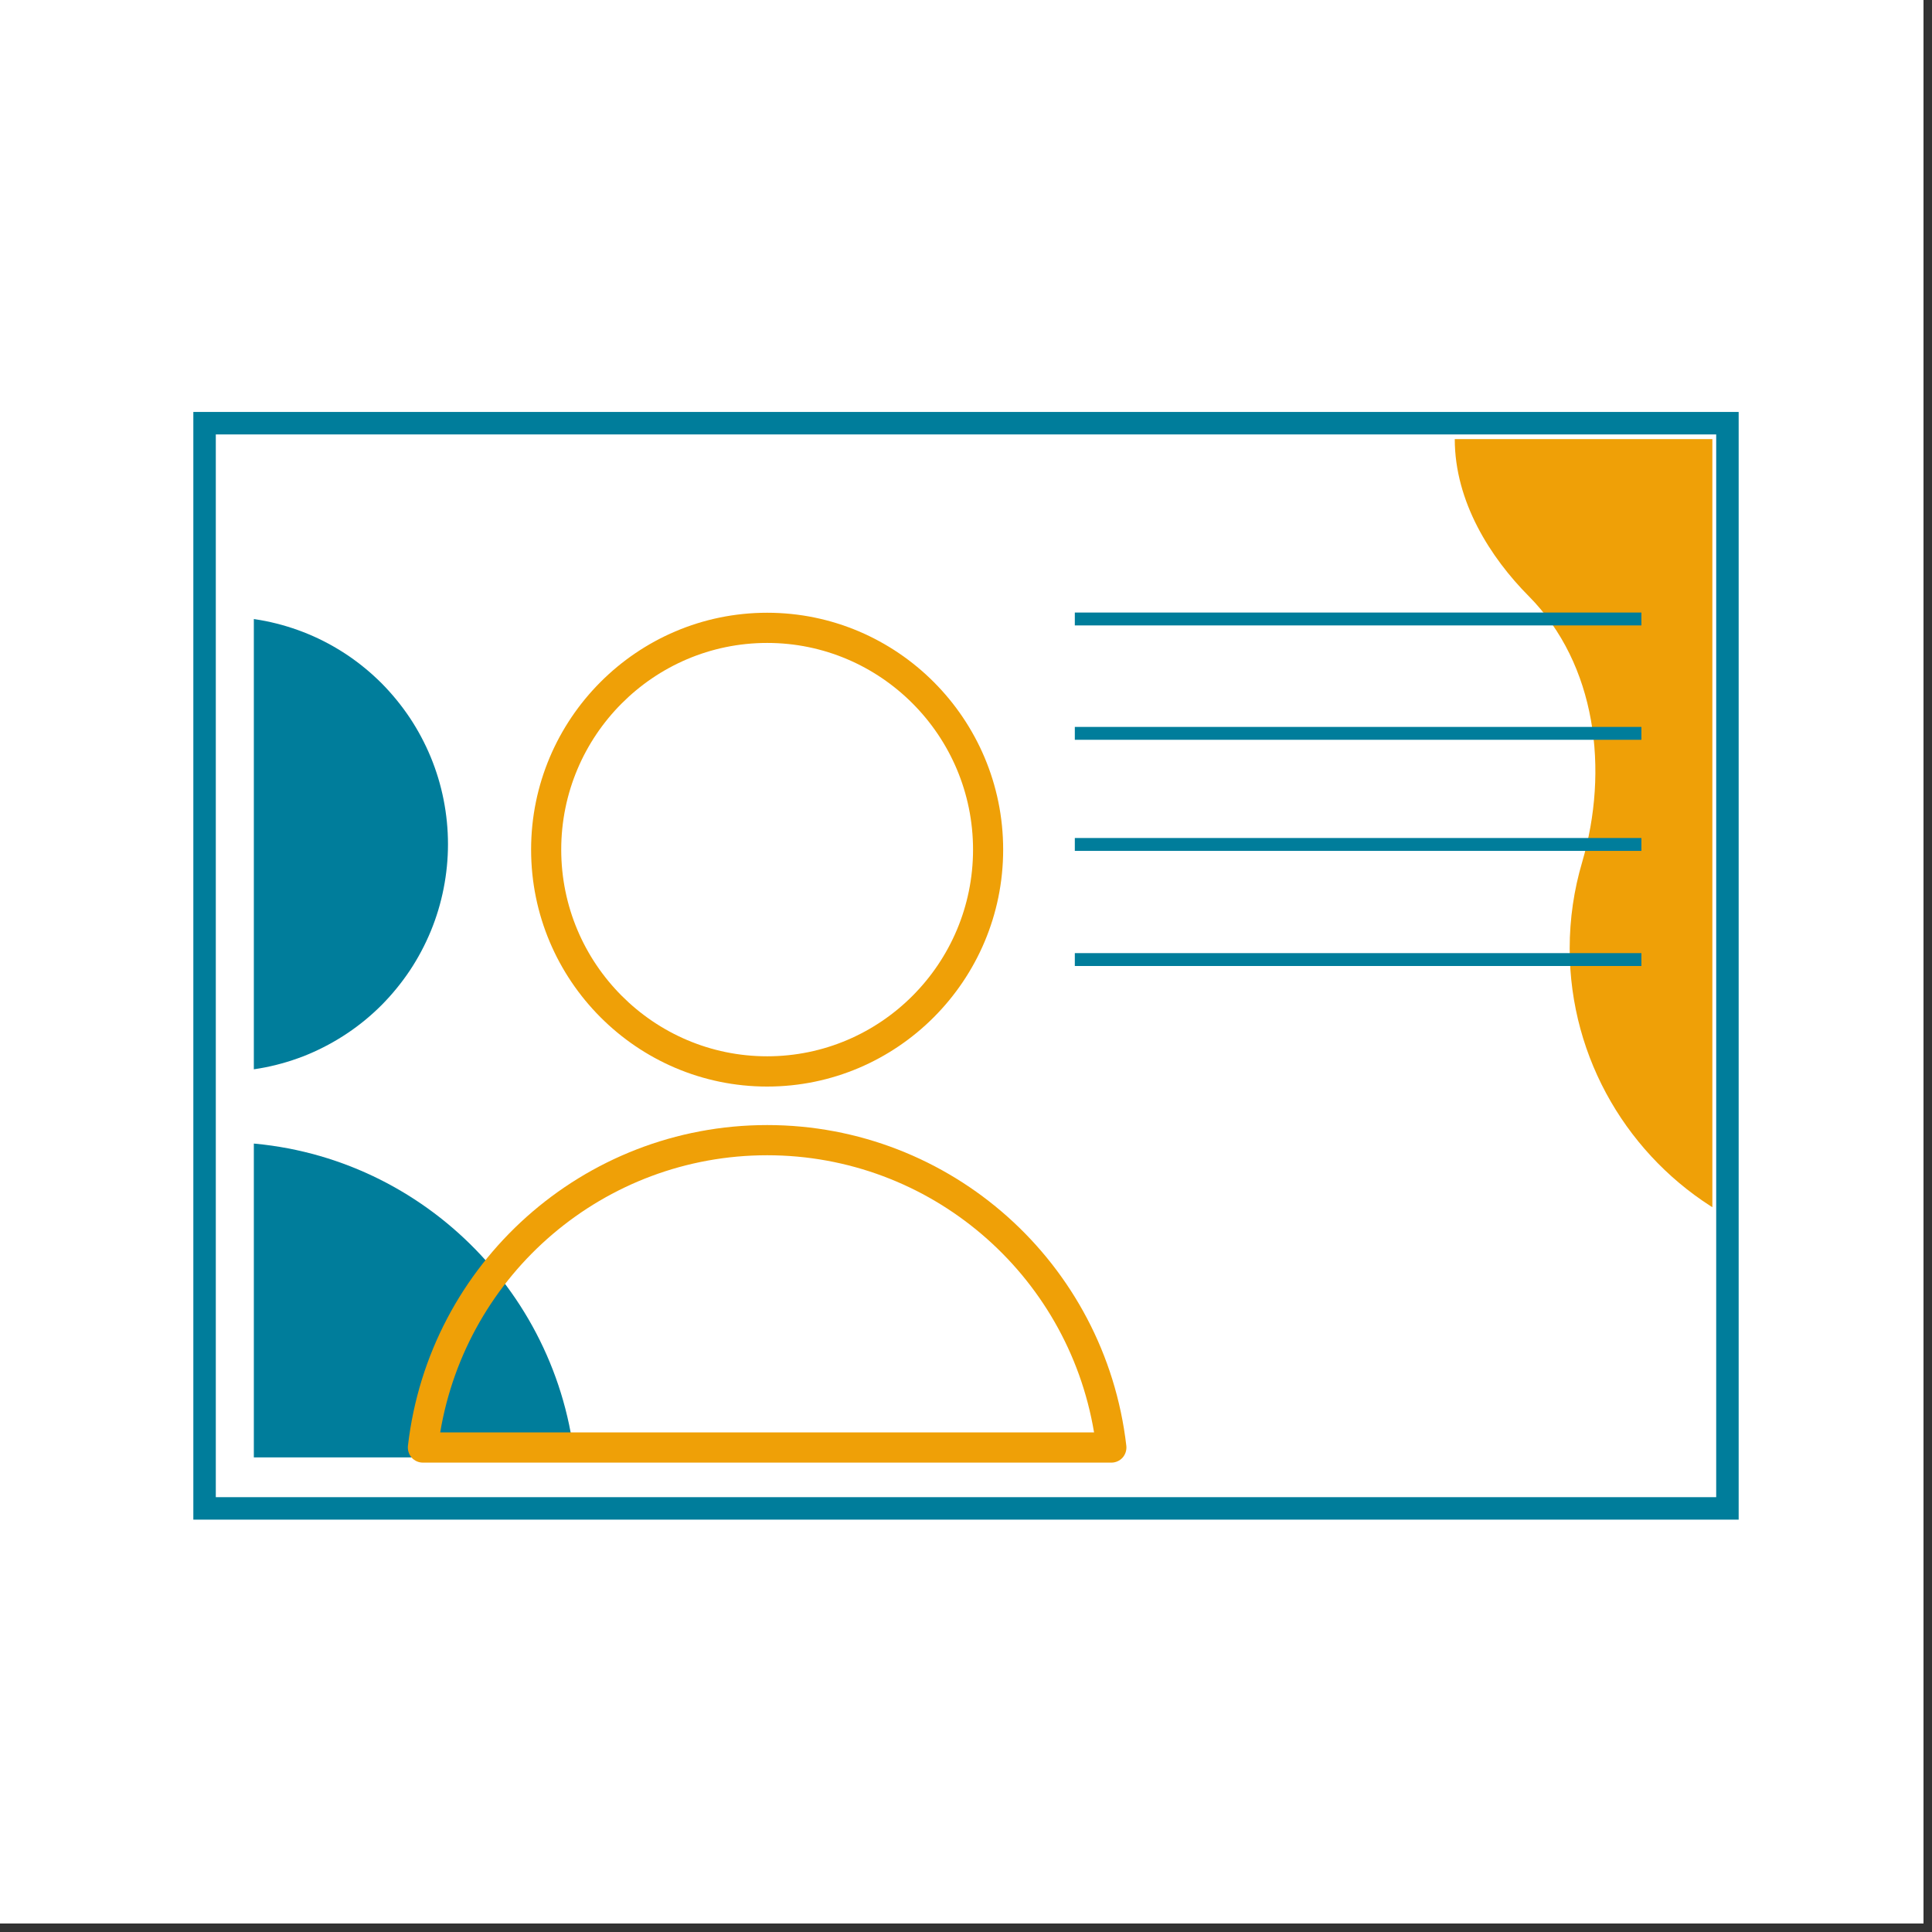 <?xml version="1.0" encoding="UTF-8"?> <svg xmlns="http://www.w3.org/2000/svg" xmlns:xlink="http://www.w3.org/1999/xlink" width="150" zoomAndPan="magnify" viewBox="0 0 112.5 112.5" height="150" preserveAspectRatio="xMidYMid meet" version="1.0"><rect x="0" y="0" width="112.5" height="112.5" fill="#333333" stroke="none"/><defs><clipPath id="id1"><path d="M 0 0 L 112.004 0 L 112.004 112.004 L 0 112.004 Z M 0 0 " clip-rule="nonzero"></path></clipPath><clipPath id="id2"><path d="M 84.711 25.547 L 99.711 25.547 L 99.711 70.547 L 84.711 70.547 Z M 84.711 25.547 " clip-rule="nonzero"></path></clipPath><clipPath id="id3"><path d="M 84.711 25.57 L 118.465 25.57 L 118.465 70.523 L 100.078 70.523 C 94.898 67.422 91.402 61.719 91.402 55.23 C 91.402 53.492 91.656 51.805 92.125 50.215 C 93.707 44.836 92.953 38.68 89.02 34.715 C 86.797 32.477 84.711 29.223 84.711 25.57 Z M 84.711 25.57 " clip-rule="nonzero"></path></clipPath><clipPath id="id4"><path d="M 14.781 35.668 L 27 35.668 L 27 63 L 14.781 63 Z M 14.781 35.668 " clip-rule="nonzero"></path></clipPath><clipPath id="id5"><path d="M 14.781 66 L 34 66 L 34 85 L 14.781 85 Z M 14.781 66 " clip-rule="nonzero"></path></clipPath><clipPath id="id6"><path d="M 30 35.668 L 59 35.668 L 59 64 L 30 64 Z M 30 35.668 " clip-rule="nonzero"></path></clipPath><clipPath id="id7"><path d="M 23 65 L 65.723 65 L 65.723 85.168 L 23 85.168 Z M 23 65 " clip-rule="nonzero"></path></clipPath></defs><g clip-path="url(#id1)"><path fill="#ffffff" d="M 0 0 L 112.5 0 L 112.5 112.5 L 0 112.5 Z M 0 0 " fill-opacity="1" fill-rule="nonzero"></path><path fill="#ffffff" d="M 0 0 L 112.5 0 L 112.5 112.5 L 0 112.5 Z M 0 0 " fill-opacity="1" fill-rule="nonzero"></path></g><path fill="#ffffff" d="M 11.91 24.641 L 100.59 24.641 L 100.59 87.836 L 11.91 87.836 L 11.91 24.641 " fill-opacity="1" fill-rule="nonzero"></path><path fill="#007d9b" d="M 99.934 87.18 L 101.242 87.18 L 101.242 88.488 L 99.934 88.488 L 99.934 87.18 M 11.258 25.297 L 12.566 25.297 L 12.566 87.18 L 11.258 87.18 L 11.258 25.297 M 11.258 87.18 L 12.566 87.18 L 12.566 88.488 L 11.258 88.488 L 11.258 87.18 M 99.934 25.297 L 101.242 25.297 L 101.242 87.18 L 99.934 87.18 L 99.934 25.297 M 12.566 87.18 L 99.934 87.18 L 99.934 88.488 L 12.566 88.488 L 12.566 87.18 M 99.934 23.988 L 101.242 23.988 L 101.242 25.297 L 99.934 25.297 L 99.934 23.988 M 11.258 23.988 L 12.566 23.988 L 12.566 25.297 L 11.258 25.297 L 11.258 23.988 M 12.566 23.988 L 99.934 23.988 L 99.934 25.297 L 12.566 25.297 L 12.566 23.988 " fill-opacity="1" fill-rule="nonzero"></path><g clip-path="url(#id2)"><g clip-path="url(#id3)"><path fill="#efa007" d="M 84.711 70.523 L 99.711 70.523 L 99.711 25.57 L 84.711 25.57 Z M 84.711 70.523 " fill-opacity="1" fill-rule="nonzero"></path></g></g><g clip-path="url(#id4)"><path fill="#007d9b" d="M 26.086 49.156 C 26.086 50.027 26 50.887 25.832 51.738 C 25.664 52.594 25.414 53.422 25.082 54.227 C 24.75 55.027 24.344 55.793 23.863 56.516 C 23.379 57.238 22.832 57.906 22.223 58.523 C 21.609 59.137 20.941 59.688 20.223 60.168 C 19.5 60.652 18.742 61.059 17.941 61.395 C 17.141 61.727 16.316 61.977 15.465 62.148 C 14.613 62.316 13.758 62.402 12.891 62.402 C 12.023 62.402 11.164 62.316 10.316 62.148 C 9.465 61.977 8.641 61.727 7.84 61.395 C 7.039 61.059 6.281 60.652 5.559 60.168 C 4.84 59.688 4.172 59.137 3.559 58.523 C 2.945 57.906 2.398 57.238 1.918 56.516 C 1.438 55.793 1.031 55.027 0.699 54.227 C 0.367 53.422 0.117 52.594 -0.051 51.738 C -0.223 50.887 -0.305 50.027 -0.305 49.156 C -0.305 48.285 -0.223 47.426 -0.051 46.57 C 0.117 45.719 0.367 44.891 0.699 44.086 C 1.031 43.285 1.438 42.52 1.918 41.797 C 2.398 41.074 2.945 40.406 3.559 39.789 C 4.172 39.176 4.84 38.625 5.559 38.141 C 6.281 37.66 7.039 37.25 7.84 36.918 C 8.641 36.586 9.465 36.336 10.316 36.164 C 11.164 35.996 12.023 35.91 12.891 35.91 C 13.758 35.91 14.613 35.996 15.465 36.164 C 16.316 36.336 17.141 36.586 17.941 36.918 C 18.742 37.25 19.5 37.66 20.223 38.141 C 20.941 38.625 21.609 39.176 22.223 39.789 C 22.832 40.406 23.379 41.074 23.863 41.797 C 24.344 42.52 24.75 43.285 25.082 44.086 C 25.414 44.891 25.664 45.719 25.832 46.57 C 26 47.426 26.086 48.285 26.086 49.156 Z M 26.086 49.156 " fill-opacity="1" fill-rule="nonzero"></path></g><g clip-path="url(#id5)"><path fill="#007d9b" d="M 33.449 84.863 C 32.254 74.527 23.504 66.504 12.891 66.504 C 2.273 66.504 -6.473 74.527 -7.668 84.863 Z M 33.449 84.863 " fill-opacity="1" fill-rule="nonzero"></path></g><g clip-path="url(#id6)"><path fill="#efa007" d="M 44.672 63.27 C 37.094 63.27 30.926 57.082 30.926 49.473 C 30.926 41.867 37.094 35.68 44.672 35.68 C 52.246 35.68 58.414 41.867 58.414 49.473 C 58.414 57.082 52.246 63.27 44.672 63.27 Z M 44.672 37.438 C 38.059 37.438 32.68 42.836 32.68 49.473 C 32.68 56.109 38.059 61.508 44.672 61.508 C 51.281 61.508 56.66 56.109 56.66 49.473 C 56.66 42.836 51.281 37.438 44.672 37.438 Z M 44.672 37.438 " fill-opacity="1" fill-rule="nonzero"></path></g><g clip-path="url(#id7)"><path fill="#efa007" d="M 64.715 85.168 L 24.625 85.168 C 24.375 85.168 24.137 85.062 23.969 84.875 C 23.805 84.688 23.727 84.438 23.754 84.188 C 24.984 73.539 33.977 65.512 44.672 65.512 C 55.363 65.512 64.355 73.539 65.586 84.188 C 65.613 84.438 65.535 84.688 65.371 84.875 C 65.203 85.062 64.965 85.168 64.715 85.168 Z M 25.633 83.41 L 63.707 83.41 C 62.156 74.141 54.141 67.27 44.672 67.27 C 35.199 67.27 27.184 74.141 25.633 83.41 Z M 25.633 83.41 " fill-opacity="1" fill-rule="nonzero"></path></g><path stroke-linecap="butt" transform="matrix(0.755, 0, 0, 0.75, 62.585, 36.044)" fill="none" stroke-linejoin="miter" d="M 0.002 -0.001 L 43.7 -0.001 " stroke="#007d9b" stroke-width="1" stroke-opacity="1" stroke-miterlimit="4"></path><path stroke-linecap="butt" transform="matrix(0.755, 0, 0, 0.75, 62.585, 42.704)" fill="none" stroke-linejoin="miter" d="M 0.002 -0.001 L 43.7 -0.001 " stroke="#007d9b" stroke-width="1" stroke-opacity="1" stroke-miterlimit="4"></path><path stroke-linecap="butt" transform="matrix(0.755, 0, 0, 0.75, 62.585, 49.172)" fill="none" stroke-linejoin="miter" d="M 0.002 0 L 43.7 0 " stroke="#007d9b" stroke-width="1" stroke-opacity="1" stroke-miterlimit="4"></path><path stroke-linecap="butt" transform="matrix(0.755, 0, 0, 0.75, 62.585, 55.875)" fill="none" stroke-linejoin="miter" d="M 0.002 0 L 43.7 0 " stroke="#007d9b" stroke-width="1" stroke-opacity="1" stroke-miterlimit="4"></path></svg> 